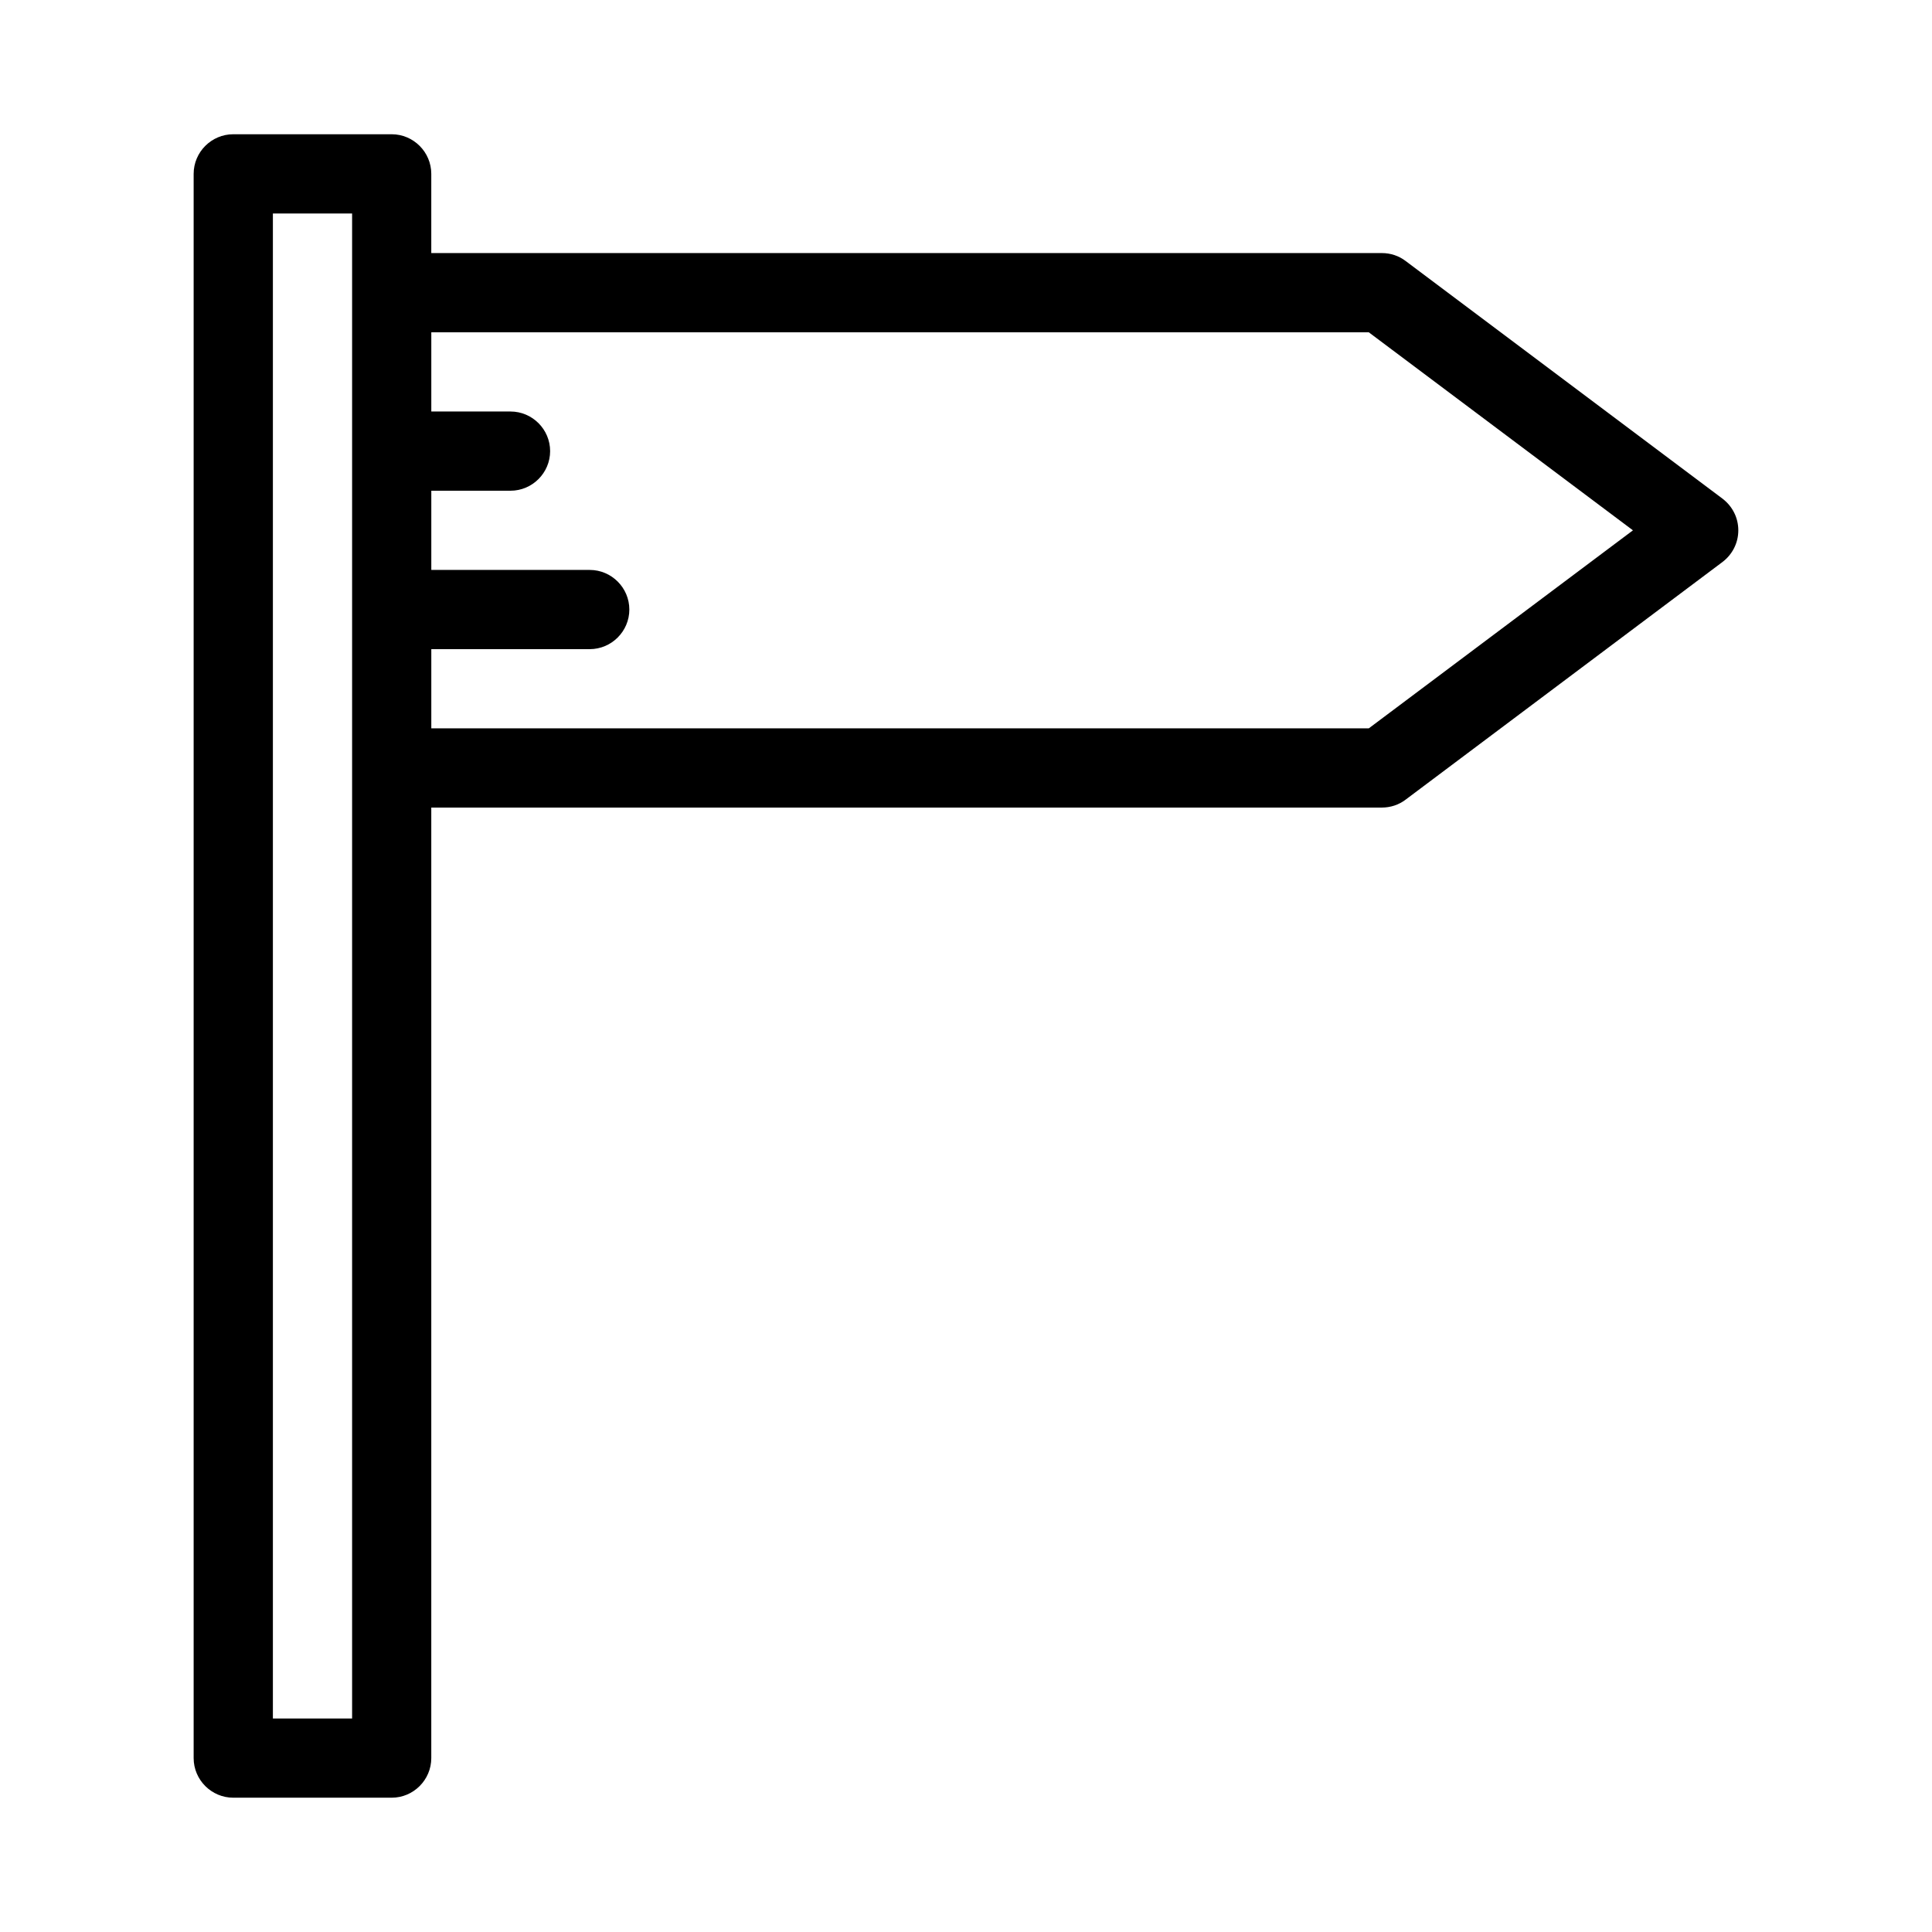 <?xml version="1.0" encoding="UTF-8"?>
<!-- Uploaded to: ICON Repo, www.iconrepo.com, Generator: ICON Repo Mixer Tools -->
<svg fill="#000000" width="800px" height="800px" version="1.1" viewBox="144 144 512 512" xmlns="http://www.w3.org/2000/svg">
 <path d="m600.47 276.14-83.969-62.977c-1.785-1.363-3.988-2.098-6.297-2.098h-251.91v-20.992c0-5.773-4.723-10.496-10.496-10.496h-41.984c-5.773 0-10.496 4.723-10.496 10.496v419.84c0 5.773 4.723 10.496 10.496 10.496h41.984c5.773 0 10.496-4.723 10.496-10.496v-251.9h251.91c2.309 0 4.512-0.734 6.297-2.098l83.969-62.977c2.625-1.996 4.199-5.039 4.199-8.398s-1.574-6.402-4.199-8.398zm-363.16-54.578v377.86h-20.992v-398.85h20.992zm269.43 115.46h-248.44v-20.992h41.984c5.773 0 10.496-4.723 10.496-10.496 0-5.773-4.723-10.496-10.496-10.496h-41.984v-20.992h20.992c5.773 0 10.496-4.723 10.496-10.496 0-5.773-4.723-10.496-10.496-10.496h-20.992v-20.992h248.44l70.008 52.48z"/>
</svg>